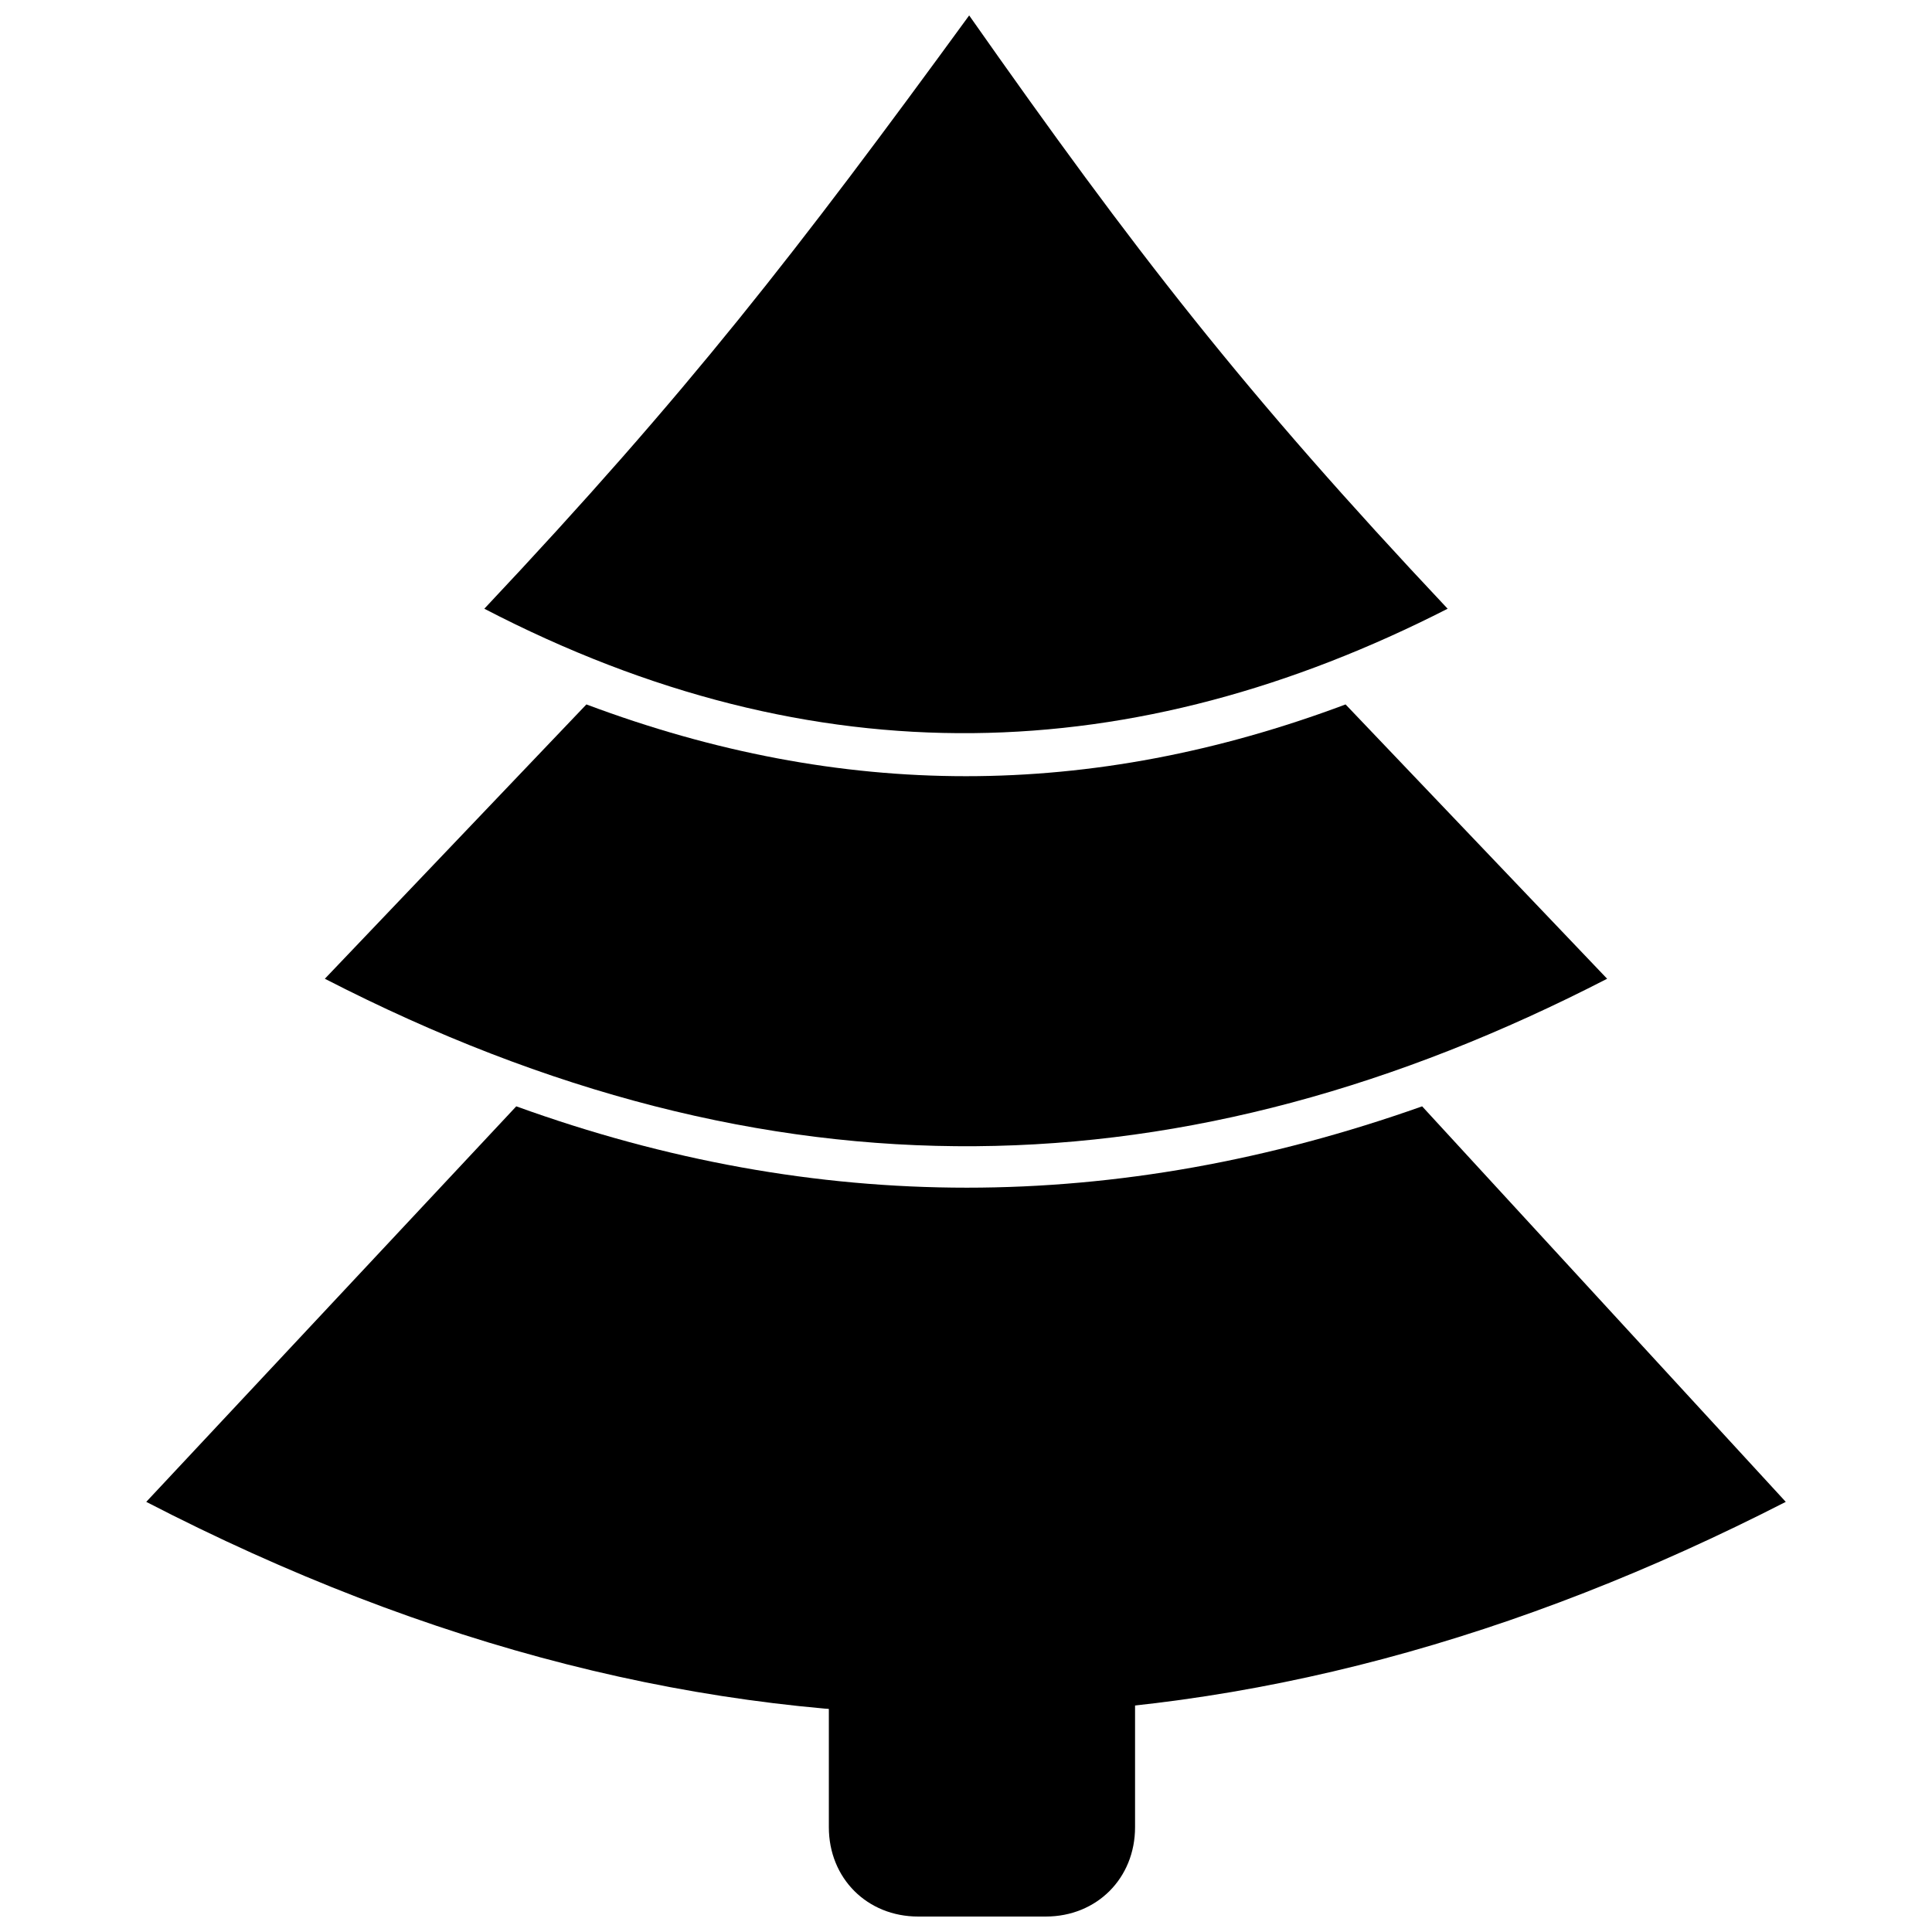 <?xml version="1.0" encoding="UTF-8"?>
<!-- Uploaded to: SVG Repo, www.svgrepo.com, Generator: SVG Repo Mixer Tools -->
<svg width="800px" height="800px" version="1.1" viewBox="144 144 512 512" xmlns="http://www.w3.org/2000/svg">
 <defs>
  <clipPath id="b">
   <path d="m363 528h82v123.9h-82z"/>
  </clipPath>
  <clipPath id="a">
   <path d="m272 148.09h256v190.91h-256z"/>
  </clipPath>
 </defs>
 <path d="m520.88 437.19 96.367 104.82c-142.01 72.699-284.03 77.77-434.49 0l98.059-104.82c79.461 28.742 158.92 28.742 240.07 0z" fill-rule="evenodd"/>
 <g clip-path="url(#b)">
  <path d="m363.65 528.49h81.152v99.746c0 13.523-10.145 23.668-23.668 23.668h-33.812c-13.523 0-23.668-10.145-23.668-23.668v-99.746z" fill-rule="evenodd"/>
 </g>
 <path d="m500.59 330.68 69.316 72.699c-111.58 57.48-221.47 60.863-339.82 0l69.316-72.699c67.625 25.359 133.56 25.359 201.19 0z" fill-rule="evenodd"/>
 <g clip-path="url(#a)">
  <path d="m527.64 305.32c-82.84 42.266-167.37 45.648-255.29 0 54.102-57.48 82.84-94.676 128.49-157.23 43.957 62.555 72.699 99.746 126.8 157.23z" fill-rule="evenodd"/>
 </g>
</svg>